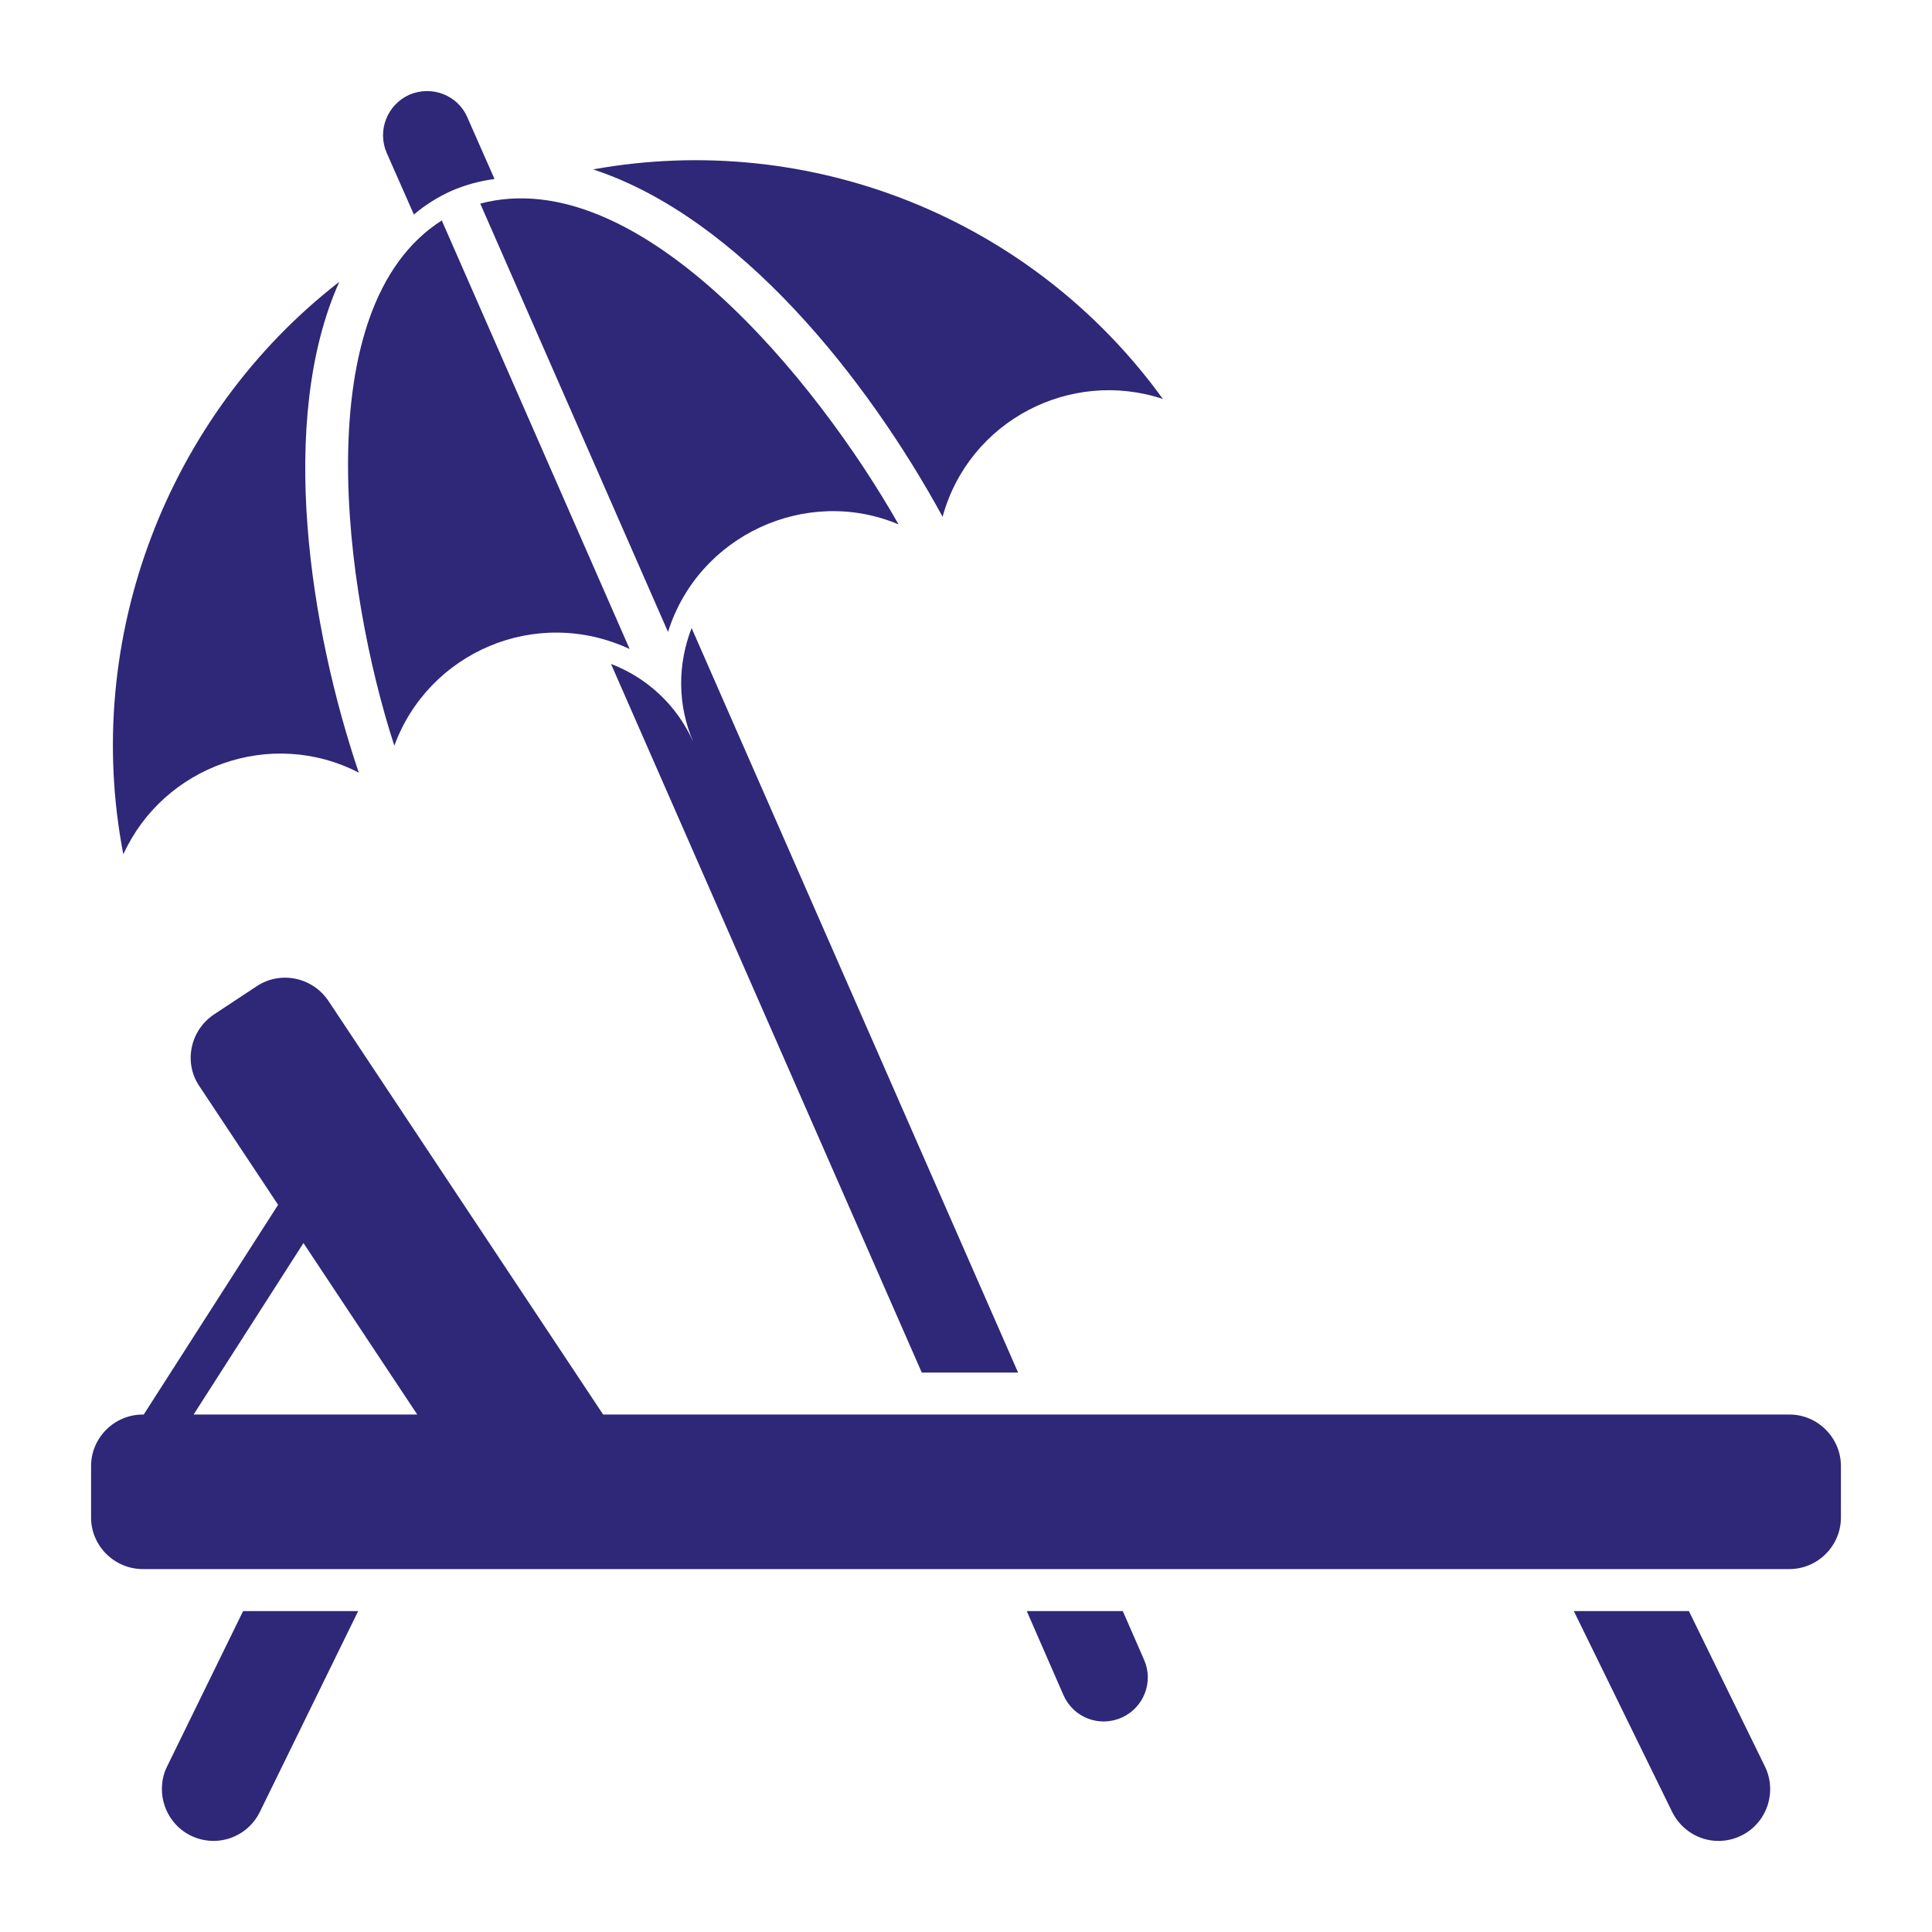 <svg xmlns="http://www.w3.org/2000/svg" xmlns:xlink="http://www.w3.org/1999/xlink" id="Layer_1" x="0px" y="0px" width="800px" height="800px" viewBox="20.945 -102.36 800 800" xml:space="preserve">
<g>
	<path fill="#2F2777" d="M214.47-53.748l11.245,25.506c-6.144,0.811-12.058,2.433-17.737,4.869   c-5.681,2.55-10.897,5.797-15.65,9.853l-11.245-25.503c-4.058-9.275,0.231-20.058,9.39-24.114   C199.804-67.139,210.592-62.9,214.47-53.748z"></path>
	<path fill="#2F2777" d="M442.506,465.974h-39.88L273.943,172.551c14.839,5.682,27.36,17.042,34.2,32.576   c-6.84-15.65-6.607-32.576-0.812-47.416L442.506,465.974z"></path>
	<path fill="#2F2777" d="M485.286,608.918c-9.275,4.058-19.941-0.116-23.997-9.391l-15.188-34.78h39.765l8.812,20.173   C498.736,594.078,494.56,604.86,485.286,608.918z"></path>
	<path fill="#2F2777" d="M169.257,564.747l-40.691,83.123c-5.218,10.666-17.97,15.071-28.636,9.854   c-7.535-3.708-11.941-11.36-11.941-19.243c0-3.131,0.58-6.261,2.089-9.274l31.532-64.459H169.257z"></path>
	<path fill="#2F2777" d="M741.958,657.723c-3.014,1.509-6.26,2.204-9.506,2.204c-7.884,0-15.42-4.521-19.128-12.058l-40.693-83.123   h47.647l31.535,64.459C756.913,639.756,752.509,652.624,741.958,657.723z"></path>
	<path fill="#2F2777" d="M761.899,483.363H270.697l-113.729-171.23c-6.606-9.855-19.823-12.638-29.677-6.145l-17.737,11.709   c-9.855,6.606-12.638,19.823-6.145,29.562l32.688,49.265l-55.632,86.839h-0.36c-11.824,0-21.446,9.623-21.446,21.332v21.331   c0,11.71,9.622,21.332,21.446,21.332h681.794c11.711,0,21.332-9.622,21.332-21.332v-21.331   C783.231,492.986,773.607,483.363,761.899,483.363z M101.117,483.363l45.486-71.004l47.114,71.004H101.117z"></path>
	<path fill="#2F2777" d="M72.013,251.385C54.77,162.302,90.115,69.625,161.451,14.325c-25.808,57.516-12.062,143.847,8.062,203.249   C133.189,198.829,88.725,214.786,72.013,251.385z M184.226,206.413c-20.796-63.925-36.813-181.535,19.647-217.489l77.789,177.454   C242.696,148.303,198.342,167.869,184.226,206.413z M297.554,159.308L219.805-18.058c65.67-17.353,139.487,73.376,173.219,132.84   C354.96,98.733,310.184,119.151,297.554,159.308z M411.253,111.605C380.029,54.418,327.1-12.34,266.526-32.217   c90.147-16.246,181.822,20.316,235.951,95.067C464.217,50.154,422.208,71.777,411.253,111.605z"></path>
</g>
</svg>